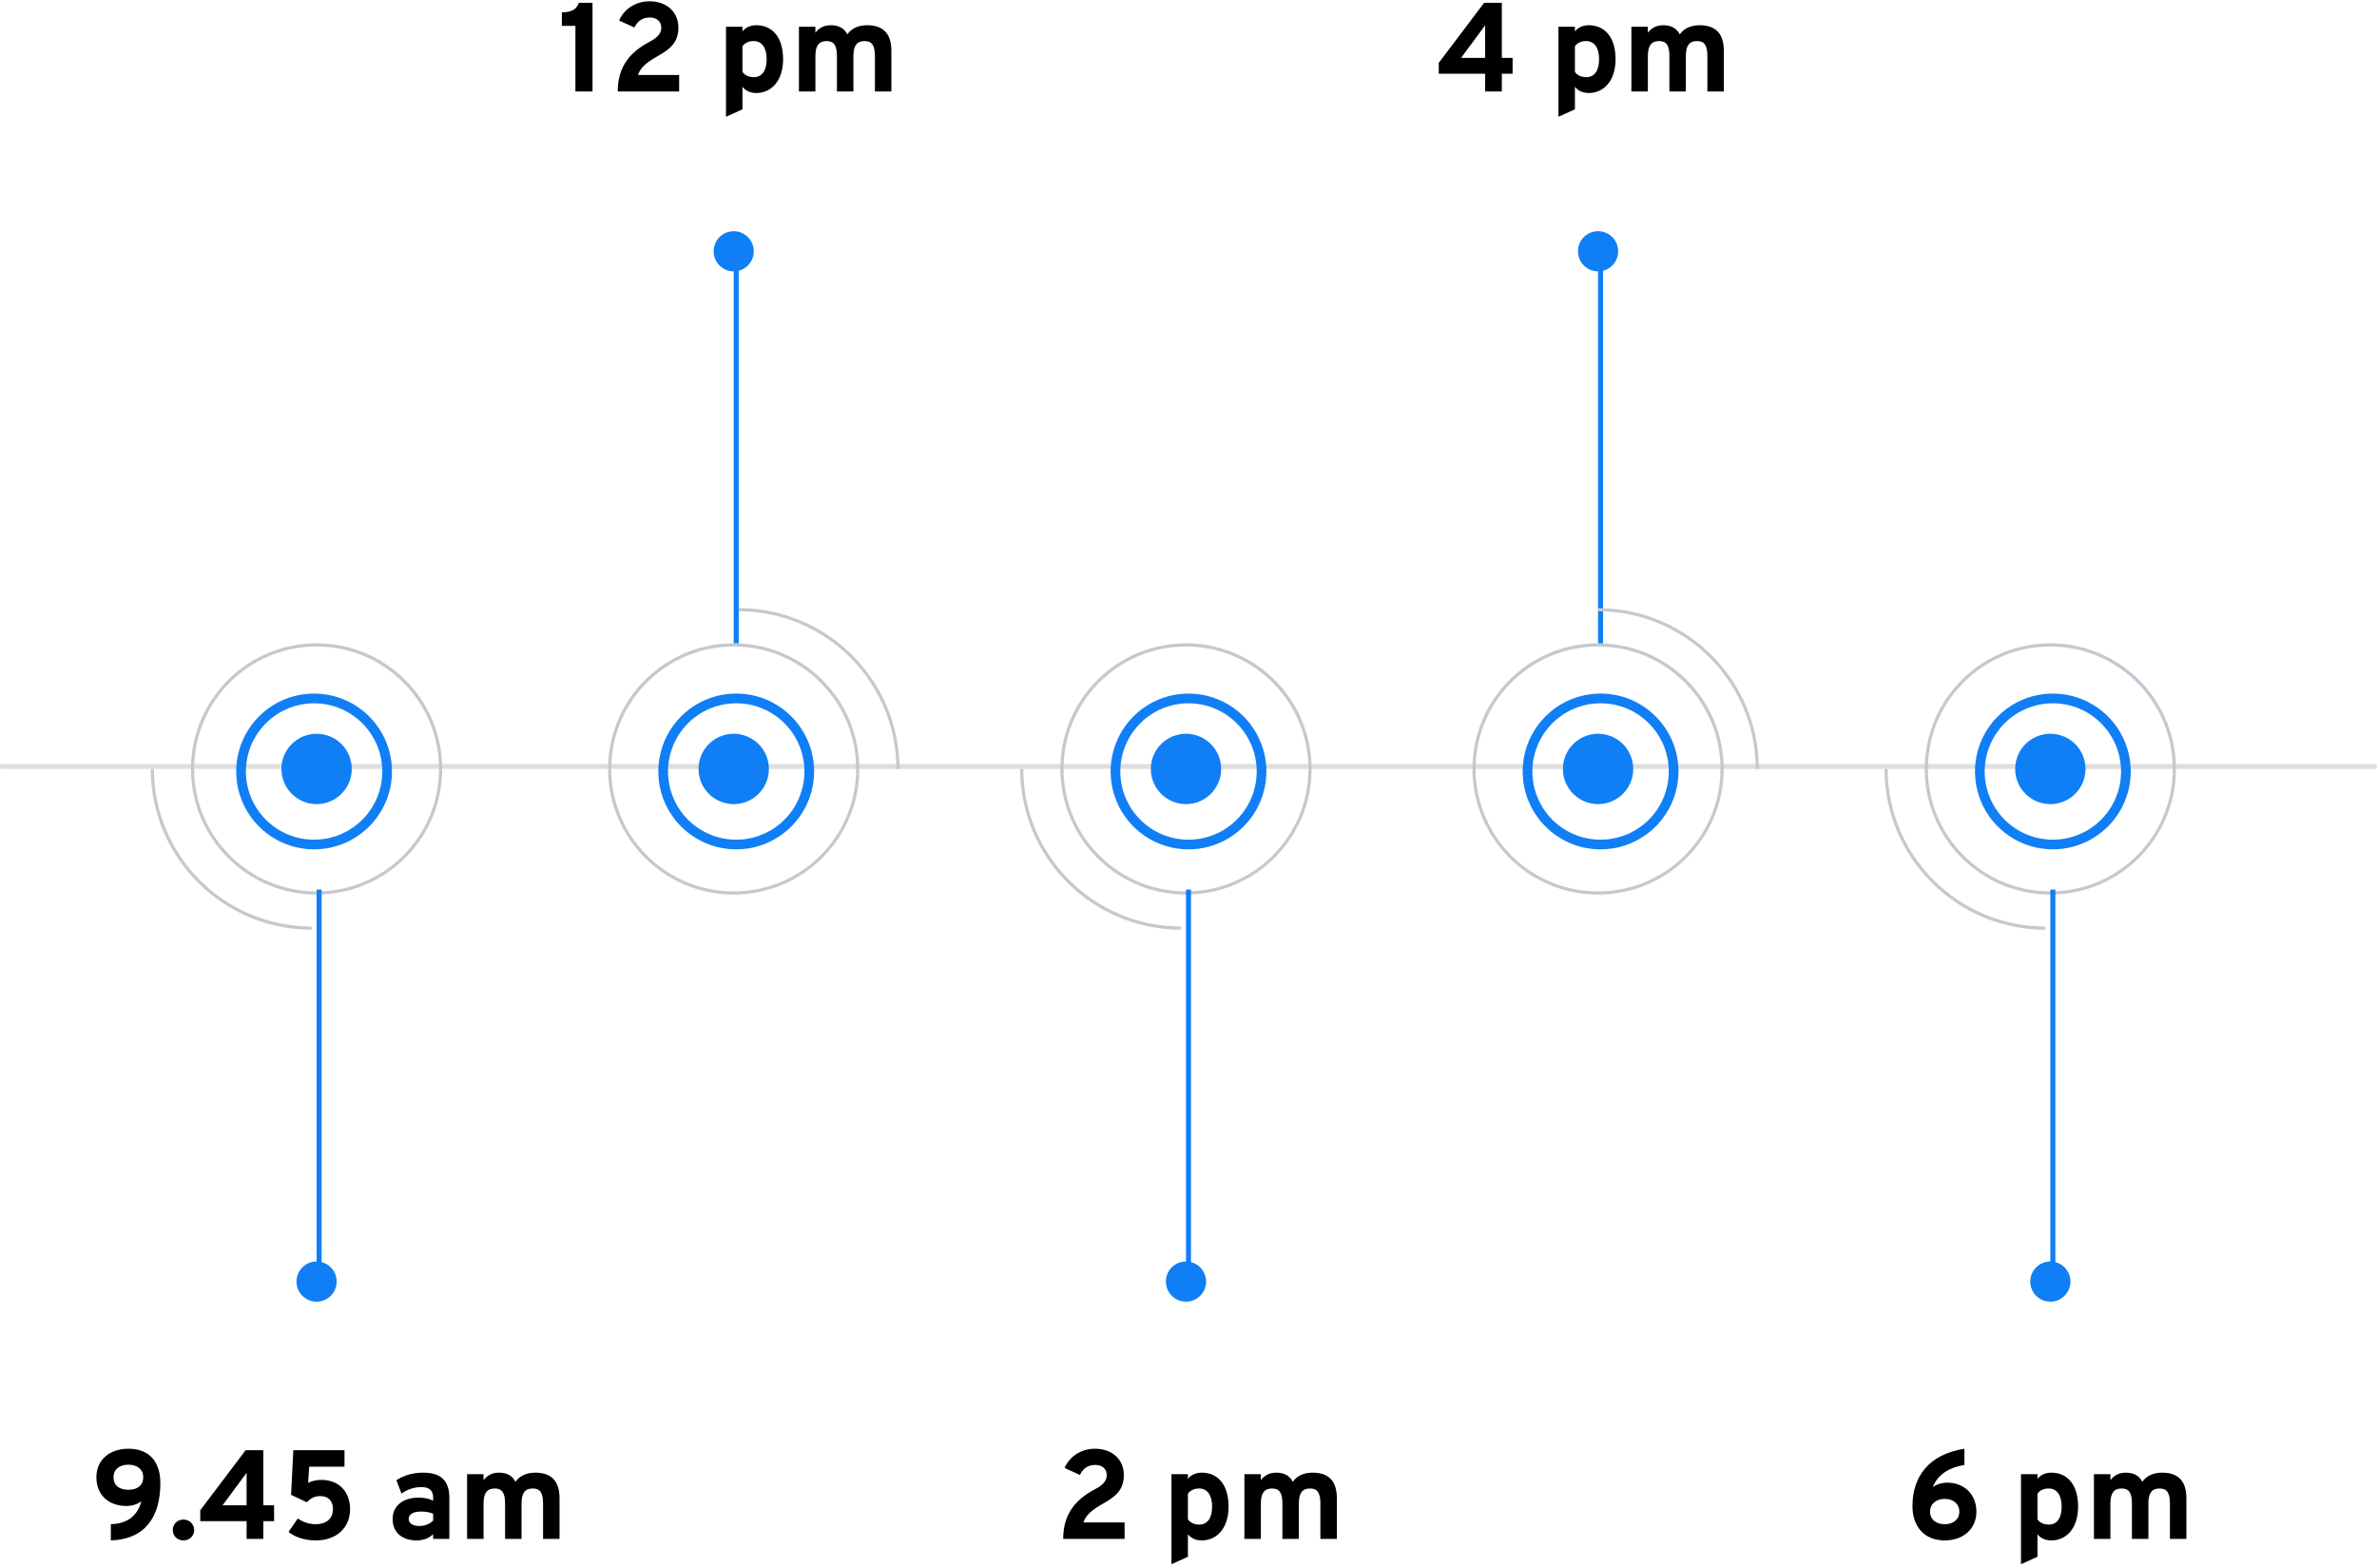 <?xml version="1.0" encoding="UTF-8"?> <svg xmlns="http://www.w3.org/2000/svg" xmlns:xlink="http://www.w3.org/1999/xlink" width="473px" height="312px" viewBox="0 0 473 312" version="1.1"><!-- Generator: Sketch 61.1 (89650) - https://sketch.com --><title>Group</title><desc>Created with Sketch.</desc><g id="Page-1" stroke="none" stroke-width="1" fill="none" fill-rule="evenodd"><g id="Blog@2x--Copy" transform="translate(-917, -783)" fill-rule="nonzero"><g id="Group" transform="translate(917, 783.258)"><path d="M22.057,306.245 C28.811,306.043 31.91,301.633 31.91,294.829 C31.91,290.898 29.97,288 25.56,288 C21.805,288 19.184,290.218 19.184,293.67 C19.184,297.274 21.679,299.39 25.132,299.39 C26.467,299.39 27.5,298.962 28.13,298.433 C27.198,301.986 24.577,302.944 22.057,303.019 L22.057,306.245 Z M25.535,296.165 C23.72,296.165 22.586,295.283 22.586,293.645 C22.586,292.158 23.72,291.175 25.56,291.175 C27.349,291.175 28.508,292.158 28.508,293.645 C28.508,295.283 27.374,296.165 25.535,296.165 Z M36.497,306.245 C37.706,306.245 38.639,305.363 38.639,304.178 C38.639,303.019 37.706,302.087 36.497,302.087 C35.287,302.087 34.38,303.019 34.38,304.178 C34.38,305.363 35.287,306.245 36.497,306.245 Z M52.398,305.942 L52.398,302.414 L54.54,302.414 L54.54,299.264 L52.398,299.264 L52.398,288.302 L48.87,288.302 L39.848,300.247 L39.848,302.414 L49.072,302.414 L49.072,305.942 L52.398,305.942 Z M49.072,299.264 L44.284,299.264 L49.072,292.788 L49.072,299.264 Z M62.881,306.245 C66.787,306.245 69.66,303.876 69.66,300.02 C69.66,296.87 67.745,294.199 63.914,294.199 C62.881,294.199 62.05,294.451 61.319,294.779 L61.52,291.578 L68.551,291.578 L68.551,288.302 L58.37,288.302 L57.917,297.173 L61.067,298.66 C61.772,297.878 62.554,297.425 63.763,297.425 C65.351,297.425 66.258,298.408 66.258,300.02 C66.258,301.91 64.897,303.019 62.881,303.019 C61.218,303.019 60.109,302.44 59.252,301.885 L57.413,304.556 C58.421,305.363 60.21,306.245 62.881,306.245 Z M82.865,306.245 C84.553,306.245 85.586,305.615 86.191,305.01 L86.191,305.942 L89.417,305.942 L89.417,297.727 C89.417,293.342 86.468,292.763 84.15,292.763 C81.932,292.763 80.118,293.443 78.883,294.275 L79.891,296.921 C81.101,296.089 82.361,295.636 83.873,295.636 C85.36,295.636 86.191,296.266 86.191,297.677 L86.191,298.332 C85.41,297.954 84.478,297.727 83.243,297.727 C80.698,297.727 78.127,299.012 78.127,301.986 C78.127,304.808 80.194,306.245 82.865,306.245 Z M83.495,303.372 C82.084,303.372 81.328,302.818 81.328,301.986 C81.328,300.928 82.436,300.499 83.797,300.499 C84.679,300.499 85.511,300.65 86.191,300.928 L86.191,302.314 C85.561,302.893 84.679,303.372 83.495,303.372 Z M96.221,305.942 L96.221,298.886 C96.221,296.795 96.952,295.913 98.464,295.913 C99.925,295.913 100.505,296.795 100.505,298.912 L100.505,305.942 L103.781,305.942 L103.781,298.886 C103.781,296.795 104.486,295.913 106.024,295.913 C107.485,295.913 108.065,296.795 108.065,298.912 L108.065,305.942 L111.341,305.942 L111.341,297.853 C111.341,293.998 109.274,292.763 106.528,292.763 C104.915,292.763 103.478,293.292 102.571,294.577 C101.966,293.393 100.908,292.763 99.27,292.763 C97.884,292.763 96.926,293.342 96.221,294.25 L96.221,293.065 L92.945,293.065 L92.945,305.942 L96.221,305.942 Z" id="9.45am" fill="#000000"></path><path d="M117.905,17.942 L117.905,0.302 L115.183,0.302 C114.704,1.739 113.495,2.192 111.806,2.192 L111.806,4.889 L114.503,4.889 L114.503,17.942 L117.905,17.942 Z M135.142,17.942 L135.142,14.666 L126.952,14.666 C127.456,13.154 128.615,12.197 130.958,10.861 C133.302,9.526 134.99,8.24 134.99,5.216 C134.99,2.293 132.848,3.97903932e-13 129.22,3.97903932e-13 C126.548,3.97903932e-13 124.205,1.487 123.197,3.83 L126.246,5.216 C126.826,3.982 127.808,3.226 129.295,3.226 C130.681,3.226 131.588,3.982 131.588,5.292 C131.588,6.678 130.354,7.484 129.068,8.165 C125.692,9.979 122.92,12.726 122.92,17.942 L135.142,17.942 Z M144.466,22.982 L147.742,21.496 L147.742,17.01 C148.321,17.741 149.203,18.245 150.488,18.245 C153.563,18.245 155.831,15.75 155.831,11.516 C155.831,7.157 153.689,4.763 150.514,4.763 C149.228,4.763 148.321,5.267 147.742,5.998 L147.742,5.065 L144.466,5.065 L144.466,22.982 Z M149.984,15.095 C148.85,15.095 148.069,14.566 147.742,14.036 L147.742,8.946 C148.22,8.316 148.901,7.913 149.984,7.913 C151.673,7.913 152.555,9.349 152.555,11.516 C152.555,13.81 151.622,15.095 149.984,15.095 Z M162.257,17.942 L162.257,10.886 C162.257,8.795 162.988,7.913 164.5,7.913 C165.961,7.913 166.541,8.795 166.541,10.912 L166.541,17.942 L169.817,17.942 L169.817,10.886 C169.817,8.795 170.522,7.913 172.06,7.913 C173.521,7.913 174.101,8.795 174.101,10.912 L174.101,17.942 L177.377,17.942 L177.377,9.853 C177.377,5.998 175.31,4.763 172.564,4.763 C170.951,4.763 169.514,5.292 168.607,6.577 C168.002,5.393 166.944,4.763 165.306,4.763 C163.92,4.763 162.962,5.342 162.257,6.25 L162.257,5.065 L158.981,5.065 L158.981,17.942 L162.257,17.942 Z" id="12pm" fill="#000000"></path><path d="M223.784,305.942 L223.784,302.666 L215.594,302.666 C216.098,301.154 217.258,300.197 219.601,298.861 C221.945,297.526 223.633,296.24 223.633,293.216 C223.633,290.293 221.491,288 217.862,288 C215.191,288 212.848,289.487 211.84,291.83 L214.889,293.216 C215.468,291.982 216.451,291.226 217.938,291.226 C219.324,291.226 220.231,291.982 220.231,293.292 C220.231,294.678 218.996,295.484 217.711,296.165 C214.334,297.979 211.562,300.726 211.562,305.942 L223.784,305.942 Z M233.108,310.982 L236.384,309.496 L236.384,305.01 C236.964,305.741 237.846,306.245 239.131,306.245 C242.206,306.245 244.474,303.75 244.474,299.516 C244.474,295.157 242.332,292.763 239.156,292.763 C237.871,292.763 236.964,293.267 236.384,293.998 L236.384,293.065 L233.108,293.065 L233.108,310.982 Z M238.627,303.095 C237.493,303.095 236.712,302.566 236.384,302.036 L236.384,296.946 C236.863,296.316 237.544,295.913 238.627,295.913 C240.316,295.913 241.198,297.349 241.198,299.516 C241.198,301.81 240.265,303.095 238.627,303.095 Z M250.9,305.942 L250.9,298.886 C250.9,296.795 251.63,295.913 253.142,295.913 C254.604,295.913 255.184,296.795 255.184,298.912 L255.184,305.942 L258.46,305.942 L258.46,298.886 C258.46,296.795 259.165,295.913 260.702,295.913 C262.164,295.913 262.744,296.795 262.744,298.912 L262.744,305.942 L266.02,305.942 L266.02,297.853 C266.02,293.998 263.953,292.763 261.206,292.763 C259.594,292.763 258.157,293.292 257.25,294.577 C256.645,293.393 255.587,292.763 253.949,292.763 C252.563,292.763 251.605,293.342 250.9,294.25 L250.9,293.065 L247.624,293.065 L247.624,305.942 L250.9,305.942 Z" id="2pm" fill="#000000"></path><path d="M298.852,17.942 L298.852,14.414 L300.994,14.414 L300.994,11.264 L298.852,11.264 L298.852,0.302 L295.324,0.302 L286.302,12.247 L286.302,14.414 L295.526,14.414 L295.526,17.942 L298.852,17.942 Z M295.526,11.264 L290.738,11.264 L295.526,4.788 L295.526,11.264 Z M310.116,22.982 L313.392,21.496 L313.392,17.01 C313.972,17.741 314.854,18.245 316.139,18.245 C319.214,18.245 321.482,15.75 321.482,11.516 C321.482,7.157 319.34,4.763 316.164,4.763 C314.879,4.763 313.972,5.267 313.392,5.998 L313.392,5.065 L310.116,5.065 L310.116,22.982 Z M315.635,15.095 C314.501,15.095 313.72,14.566 313.392,14.036 L313.392,8.946 C313.871,8.316 314.552,7.913 315.635,7.913 C317.324,7.913 318.206,9.349 318.206,11.516 C318.206,13.81 317.273,15.095 315.635,15.095 Z M327.908,17.942 L327.908,10.886 C327.908,8.795 328.638,7.913 330.15,7.913 C331.612,7.913 332.192,8.795 332.192,10.912 L332.192,17.942 L335.468,17.942 L335.468,10.886 C335.468,8.795 336.173,7.913 337.71,7.913 C339.172,7.913 339.752,8.795 339.752,10.912 L339.752,17.942 L343.028,17.942 L343.028,9.853 C343.028,5.998 340.961,4.763 338.214,4.763 C336.602,4.763 335.165,5.292 334.258,6.577 C333.653,5.393 332.595,4.763 330.957,4.763 C329.571,4.763 328.613,5.342 327.908,6.25 L327.908,5.065 L324.632,5.065 L324.632,17.942 L327.908,17.942 Z" id="4pm" fill="#000000"></path><path d="M386.988,306.245 C390.693,306.245 393.288,303.926 393.288,300.524 C393.288,297.097 390.869,294.754 387.518,294.754 C386.232,294.754 385.25,295.157 384.62,295.636 C385.628,292.889 388.324,291.629 390.894,291.226 L390.894,288 C383.612,289.159 380.562,293.746 380.562,299.441 C380.562,303.296 382.755,306.245 386.988,306.245 Z M386.988,303.019 C385.3,303.019 384.065,302.112 384.065,300.524 C384.065,298.962 385.3,297.979 386.988,297.979 C388.652,297.979 389.886,298.937 389.886,300.524 C389.886,302.112 388.652,303.019 386.988,303.019 Z M402.159,310.982 L405.435,309.496 L405.435,305.01 C406.014,305.741 406.896,306.245 408.182,306.245 C411.256,306.245 413.524,303.75 413.524,299.516 C413.524,295.157 411.382,292.763 408.207,292.763 C406.922,292.763 406.014,293.267 405.435,293.998 L405.435,293.065 L402.159,293.065 L402.159,310.982 Z M407.678,303.095 C406.544,303.095 405.762,302.566 405.435,302.036 L405.435,296.946 C405.914,296.316 406.594,295.913 407.678,295.913 C409.366,295.913 410.248,297.349 410.248,299.516 C410.248,301.81 409.316,303.095 407.678,303.095 Z M419.95,305.942 L419.95,298.886 C419.95,296.795 420.681,295.913 422.193,295.913 C423.654,295.913 424.234,296.795 424.234,298.912 L424.234,305.942 L427.51,305.942 L427.51,298.886 C427.51,296.795 428.216,295.913 429.753,295.913 C431.214,295.913 431.794,296.795 431.794,298.912 L431.794,305.942 L435.07,305.942 L435.07,297.853 C435.07,293.998 433.004,292.763 430.257,292.763 C428.644,292.763 427.208,293.292 426.3,294.577 C425.696,293.393 424.637,292.763 422.999,292.763 C421.613,292.763 420.656,293.342 419.95,294.25 L419.95,293.065 L416.674,293.065 L416.674,305.942 L419.95,305.942 Z" id="6pm" fill="#000000"></path><path d="M472.709,152.742 L0.274,152.742 C0.123,152.742 0,152.518 0,152.242 C0,151.966 0.123,151.742 0.274,151.742 L472.726,151.742 C472.877,151.742 473,151.966 473,152.242 C473,152.379 472.967,152.509 472.912,152.603 C472.858,152.697 472.784,152.747 472.709,152.742 Z" id="Path-Copy-3" fill="#DFDFDF"></path><path d="M62.994,177.742 C49.187,177.739 37.998,166.544 38,152.738 C38.002,138.932 49.196,127.741 63.002,127.742 C76.808,127.744 88,138.936 88,152.742 C87.982,166.545 76.796,177.728 62.994,177.742 L62.994,177.742 Z M62.994,128.378 C49.538,128.382 38.633,139.291 38.636,152.747 C38.638,166.202 49.547,177.108 63.002,177.107 C76.457,177.106 87.364,166.198 87.364,152.742 C87.35,139.29 76.446,128.389 62.994,128.378 Z" id="Shape-Copy-3" fill="#C5C8D0"></path><path d="M62.5,168.742 C56.231,168.742 50.578,164.965 48.18,159.173 C45.781,153.38 47.108,146.713 51.543,142.28 C55.977,137.848 62.645,136.523 68.436,138.925 C74.228,141.326 78.003,146.979 78,153.249 C77.989,161.804 71.055,168.735 62.5,168.742 Z M62.5,139.679 C57.012,139.679 52.063,142.985 49.963,148.056 C47.862,153.127 49.023,158.964 52.905,162.845 C56.786,166.726 62.622,167.887 67.693,165.786 C72.764,163.686 76.071,158.738 76.071,153.249 C76.063,145.757 69.992,139.686 62.5,139.679 Z" id="Shape-Copy-4" fill="#107FF6"></path><circle id="Oval-Copy-2" fill="#107FF6" cx="63" cy="152.742" r="7"></circle><path d="M67,254.742 C67,256.952 65.209,258.742 63,258.742 C60.791,258.742 59,256.952 59,254.742 C59,252.533 60.791,250.742 63,250.742 C65.209,250.742 67,252.533 67,254.742 Z" id="Path-Copy-4" fill="#107FF6"></path><rect id="Rectangle-Copy-2" fill="#107FF6" x="63" y="176.742" width="1" height="79"></rect><path d="M146.006,177.742 C132.201,177.746 121.006,166.558 121,152.753 C120.994,138.948 132.18,127.751 145.985,127.742 C159.791,127.734 170.989,138.918 171,152.723 C170.997,166.53 159.813,177.725 146.006,177.742 L146.006,177.742 Z M146.006,128.384 C136.149,128.382 127.261,134.319 123.49,143.426 C119.718,152.534 121.805,163.016 128.778,169.984 C135.751,176.951 146.236,179.031 155.34,175.252 C164.444,171.473 170.375,162.581 170.365,152.723 C170.34,139.284 159.446,128.398 146.006,128.384 L146.006,128.384 Z" id="Shape-Copy-5" fill="#C5C8D0"></path><path d="M146.506,168.742 C137.948,168.746 131.006,161.812 131,153.253 C130.994,144.694 137.926,137.751 146.485,137.742 C155.044,137.734 161.989,144.664 162,153.223 C162.004,161.786 155.069,168.732 146.506,168.742 Z M146.506,139.678 C141.015,139.676 136.063,142.983 133.962,148.057 C131.861,153.131 133.025,158.971 136.911,162.851 C140.797,166.732 146.639,167.888 151.71,165.78 C156.781,163.671 160.081,158.715 160.071,153.223 C160.053,145.742 153.987,139.685 146.506,139.678 Z" id="Shape-Copy-6" fill="#107FF6"></path><path d="M139,152.743 C139,149.911 140.706,147.358 143.323,146.275 C145.939,145.192 148.95,145.792 150.952,147.795 C152.953,149.798 153.551,152.81 152.465,155.426 C151.38,158.041 148.825,159.745 145.994,159.742 C144.138,159.742 142.358,159.005 141.046,157.692 C139.734,156.379 138.998,154.598 139,152.743 Z" id="Path-Copy-5" fill="#107FF6"></path><path d="M142,49.742 C142,48.125 142.975,46.666 144.469,46.047 C145.964,45.428 147.684,45.77 148.828,46.914 C149.972,48.058 150.315,49.778 149.695,51.273 C149.076,52.768 147.618,53.742 146,53.742 C143.791,53.742 142,51.952 142,49.742 L142,49.742 Z" id="Path-Copy-6" fill="#107FF6"></path><rect id="Rectangle-Copy-3" fill="#107FF6" x="146" y="48.742" width="1" height="79"></rect><path d="M236,177.742 C225.889,177.742 216.773,171.651 212.904,162.31 C209.034,152.968 211.173,142.215 218.323,135.065 C225.473,127.916 236.226,125.777 245.567,129.646 C254.909,133.516 261,142.631 261,152.743 C260.986,166.544 249.801,177.728 236,177.742 L236,177.742 Z M236,128.379 C222.545,128.379 211.636,139.287 211.636,152.743 C211.636,166.199 222.545,177.107 236,177.107 C249.456,177.107 260.364,166.199 260.364,152.743 C260.35,139.293 249.45,128.393 236,128.379 L236,128.379 Z" id="Shape-Copy-7" fill="#C5C8D0"></path><path d="M408,177.742 C397.889,177.742 388.773,171.651 384.904,162.31 C381.034,152.968 383.173,142.215 390.323,135.065 C397.473,127.916 408.226,125.777 417.567,129.646 C426.909,133.516 433,142.631 433,152.743 C432.986,166.544 421.801,177.728 408,177.742 L408,177.742 Z M408,128.379 C394.545,128.379 383.636,139.287 383.636,152.743 C383.636,166.199 394.545,177.107 408,177.107 C421.456,177.107 432.364,166.199 432.364,152.743 C432.35,139.293 421.45,128.393 408,128.379 L408,128.379 Z" id="Shape-Copy-8" fill="#C5C8D0"></path><path d="M236.507,168.742 C230.236,168.745 224.582,164.97 222.182,159.177 C219.781,153.385 221.107,146.716 225.54,142.283 C229.974,137.849 236.642,136.523 242.435,138.924 C248.227,141.325 252.003,146.979 252,153.249 C251.989,161.801 245.059,168.732 236.507,168.742 L236.507,168.742 Z M236.507,139.679 C231.017,139.676 226.067,142.981 223.965,148.051 C221.862,153.122 223.022,158.96 226.902,162.842 C230.783,166.725 236.62,167.887 241.692,165.787 C246.764,163.687 250.071,158.738 250.071,153.249 C250.063,145.76 243.996,139.689 236.507,139.679 L236.507,139.679 Z" id="Shape-Copy-9" fill="#107FF6"></path><path d="M408.507,168.742 C402.236,168.745 396.582,164.97 394.182,159.177 C391.781,153.385 393.106,146.716 397.54,142.283 C401.974,137.849 408.642,136.523 414.435,138.924 C420.227,141.325 424.003,146.979 424,153.249 C423.989,161.801 417.059,168.732 408.507,168.742 L408.507,168.742 Z M408.507,139.679 C403.017,139.676 398.067,142.981 395.965,148.051 C393.862,153.122 395.022,158.96 398.902,162.842 C402.783,166.725 408.62,167.887 413.692,165.787 C418.764,163.687 422.071,158.738 422.071,153.249 C422.063,145.76 415.996,139.689 408.507,139.679 L408.507,139.679 Z" id="Shape-Copy-10" fill="#107FF6"></path><circle id="Oval-Copy-3" fill="#107FF6" cx="236" cy="152.742" r="7"></circle><circle id="Oval-Copy-4" fill="#107FF6" cx="408" cy="152.742" r="7"></circle><path d="M240,254.742 C240,256.952 238.209,258.742 236,258.742 C233.791,258.742 232,256.952 232,254.742 C232,252.533 233.791,250.742 236,250.742 C238.209,250.742 240,252.533 240,254.742 L240,254.742 Z" id="Path-Copy-7" fill="#107FF6"></path><path d="M412,254.742 C412,256.952 410.209,258.742 408,258.742 C405.791,258.742 404,256.952 404,254.742 C404,252.533 405.791,250.742 408,250.742 C410.209,250.742 412,252.533 412,254.742 L412,254.742 Z" id="Path-Copy-8" fill="#107FF6"></path><rect id="Rectangle-Copy-4" fill="#107FF6" x="236" y="176.742" width="1" height="79"></rect><rect id="Rectangle-Copy-6" fill="#107FF6" x="408" y="176.742" width="1" height="79"></rect><path d="M318.006,177.742 C304.201,177.746 293.006,166.558 293,152.753 C292.994,138.948 304.18,127.751 317.985,127.742 C331.791,127.734 342.989,138.918 343,152.723 C342.997,166.53 331.813,177.725 318.006,177.742 L318.006,177.742 Z M318.006,128.384 C308.149,128.382 299.261,134.319 295.49,143.426 C291.718,152.534 293.805,163.016 300.778,169.984 C307.751,176.951 318.236,179.031 327.34,175.252 C336.444,171.473 342.375,162.581 342.365,152.723 C342.34,139.284 331.446,128.398 318.006,128.384 L318.006,128.384 Z" id="Shape-Copy-11" fill="#C5C8D0"></path><path d="M318.487,168.742 C309.931,168.735 302.999,161.796 303,153.24 C303.001,144.684 309.935,137.747 318.491,137.742 C327.048,137.738 333.989,144.667 334,153.223 C334.002,157.338 332.368,161.286 329.459,164.197 C326.549,167.107 322.603,168.742 318.487,168.742 Z M318.487,139.678 C312.997,139.684 308.051,142.996 305.956,148.07 C303.861,153.145 305.03,158.982 308.918,162.858 C312.805,166.735 318.645,167.887 323.714,165.778 C328.783,163.668 332.081,158.713 332.071,153.223 C332.053,145.735 325.975,139.675 318.487,139.678 Z" id="Shape-Copy-12" fill="#107FF6"></path><path d="M311,152.742 C311,148.876 314.134,145.742 318,145.742 C321.866,145.742 325,148.876 325,152.742 C325,156.608 321.866,159.742 318,159.742 C314.134,159.742 311,156.608 311,152.742 Z" id="Path-Copy-9" fill="#107FF6"></path><path d="M314,49.742 C314,47.533 315.791,45.742 318,45.742 C320.209,45.742 322,47.533 322,49.742 C322,51.952 320.209,53.742 318,53.742 C315.791,53.742 314,51.952 314,49.742 Z" id="Path-Copy-10" fill="#107FF6"></path><rect id="Rectangle-Copy-7" fill="#107FF6" x="318" y="48.742" width="1" height="79"></rect><path d="M179,152.742 L178.377,152.742 C178.356,135.42 164.319,121.383 147,121.366 L147,120.742 C164.664,120.76 178.979,135.075 179,152.742 L179,152.742 Z" id="Path-Copy-11" fill="#C5C8D0"></path><path d="M62,184.742 C44.326,184.722 30.007,170.403 30,152.742 L30.623,152.742 C30.644,170.049 44.68,184.074 62,184.095 L62,184.742 Z" id="Path-Copy-12" fill="#C5C8D0"></path><path d="M350,152.742 L349.377,152.742 C349.356,135.422 335.32,121.386 318,121.366 L318,120.742 C335.665,120.763 349.979,135.078 350,152.742 L350,152.742 Z" id="Path-Copy-13" fill="#C5C8D0"></path><path d="M235,184.742 C217.326,184.722 203.007,170.403 203,152.742 L203.623,152.742 C203.644,170.049 217.68,184.074 235,184.095 L235,184.742 Z" id="Path-Copy-14" fill="#C5C8D0"></path><path d="M407,184.742 C389.326,184.722 375.007,170.403 375,152.742 L375.623,152.742 C375.644,170.049 389.68,184.074 407,184.095 L407,184.742 Z" id="Path-Copy-15" fill="#C5C8D0"></path></g></g></g></svg> 